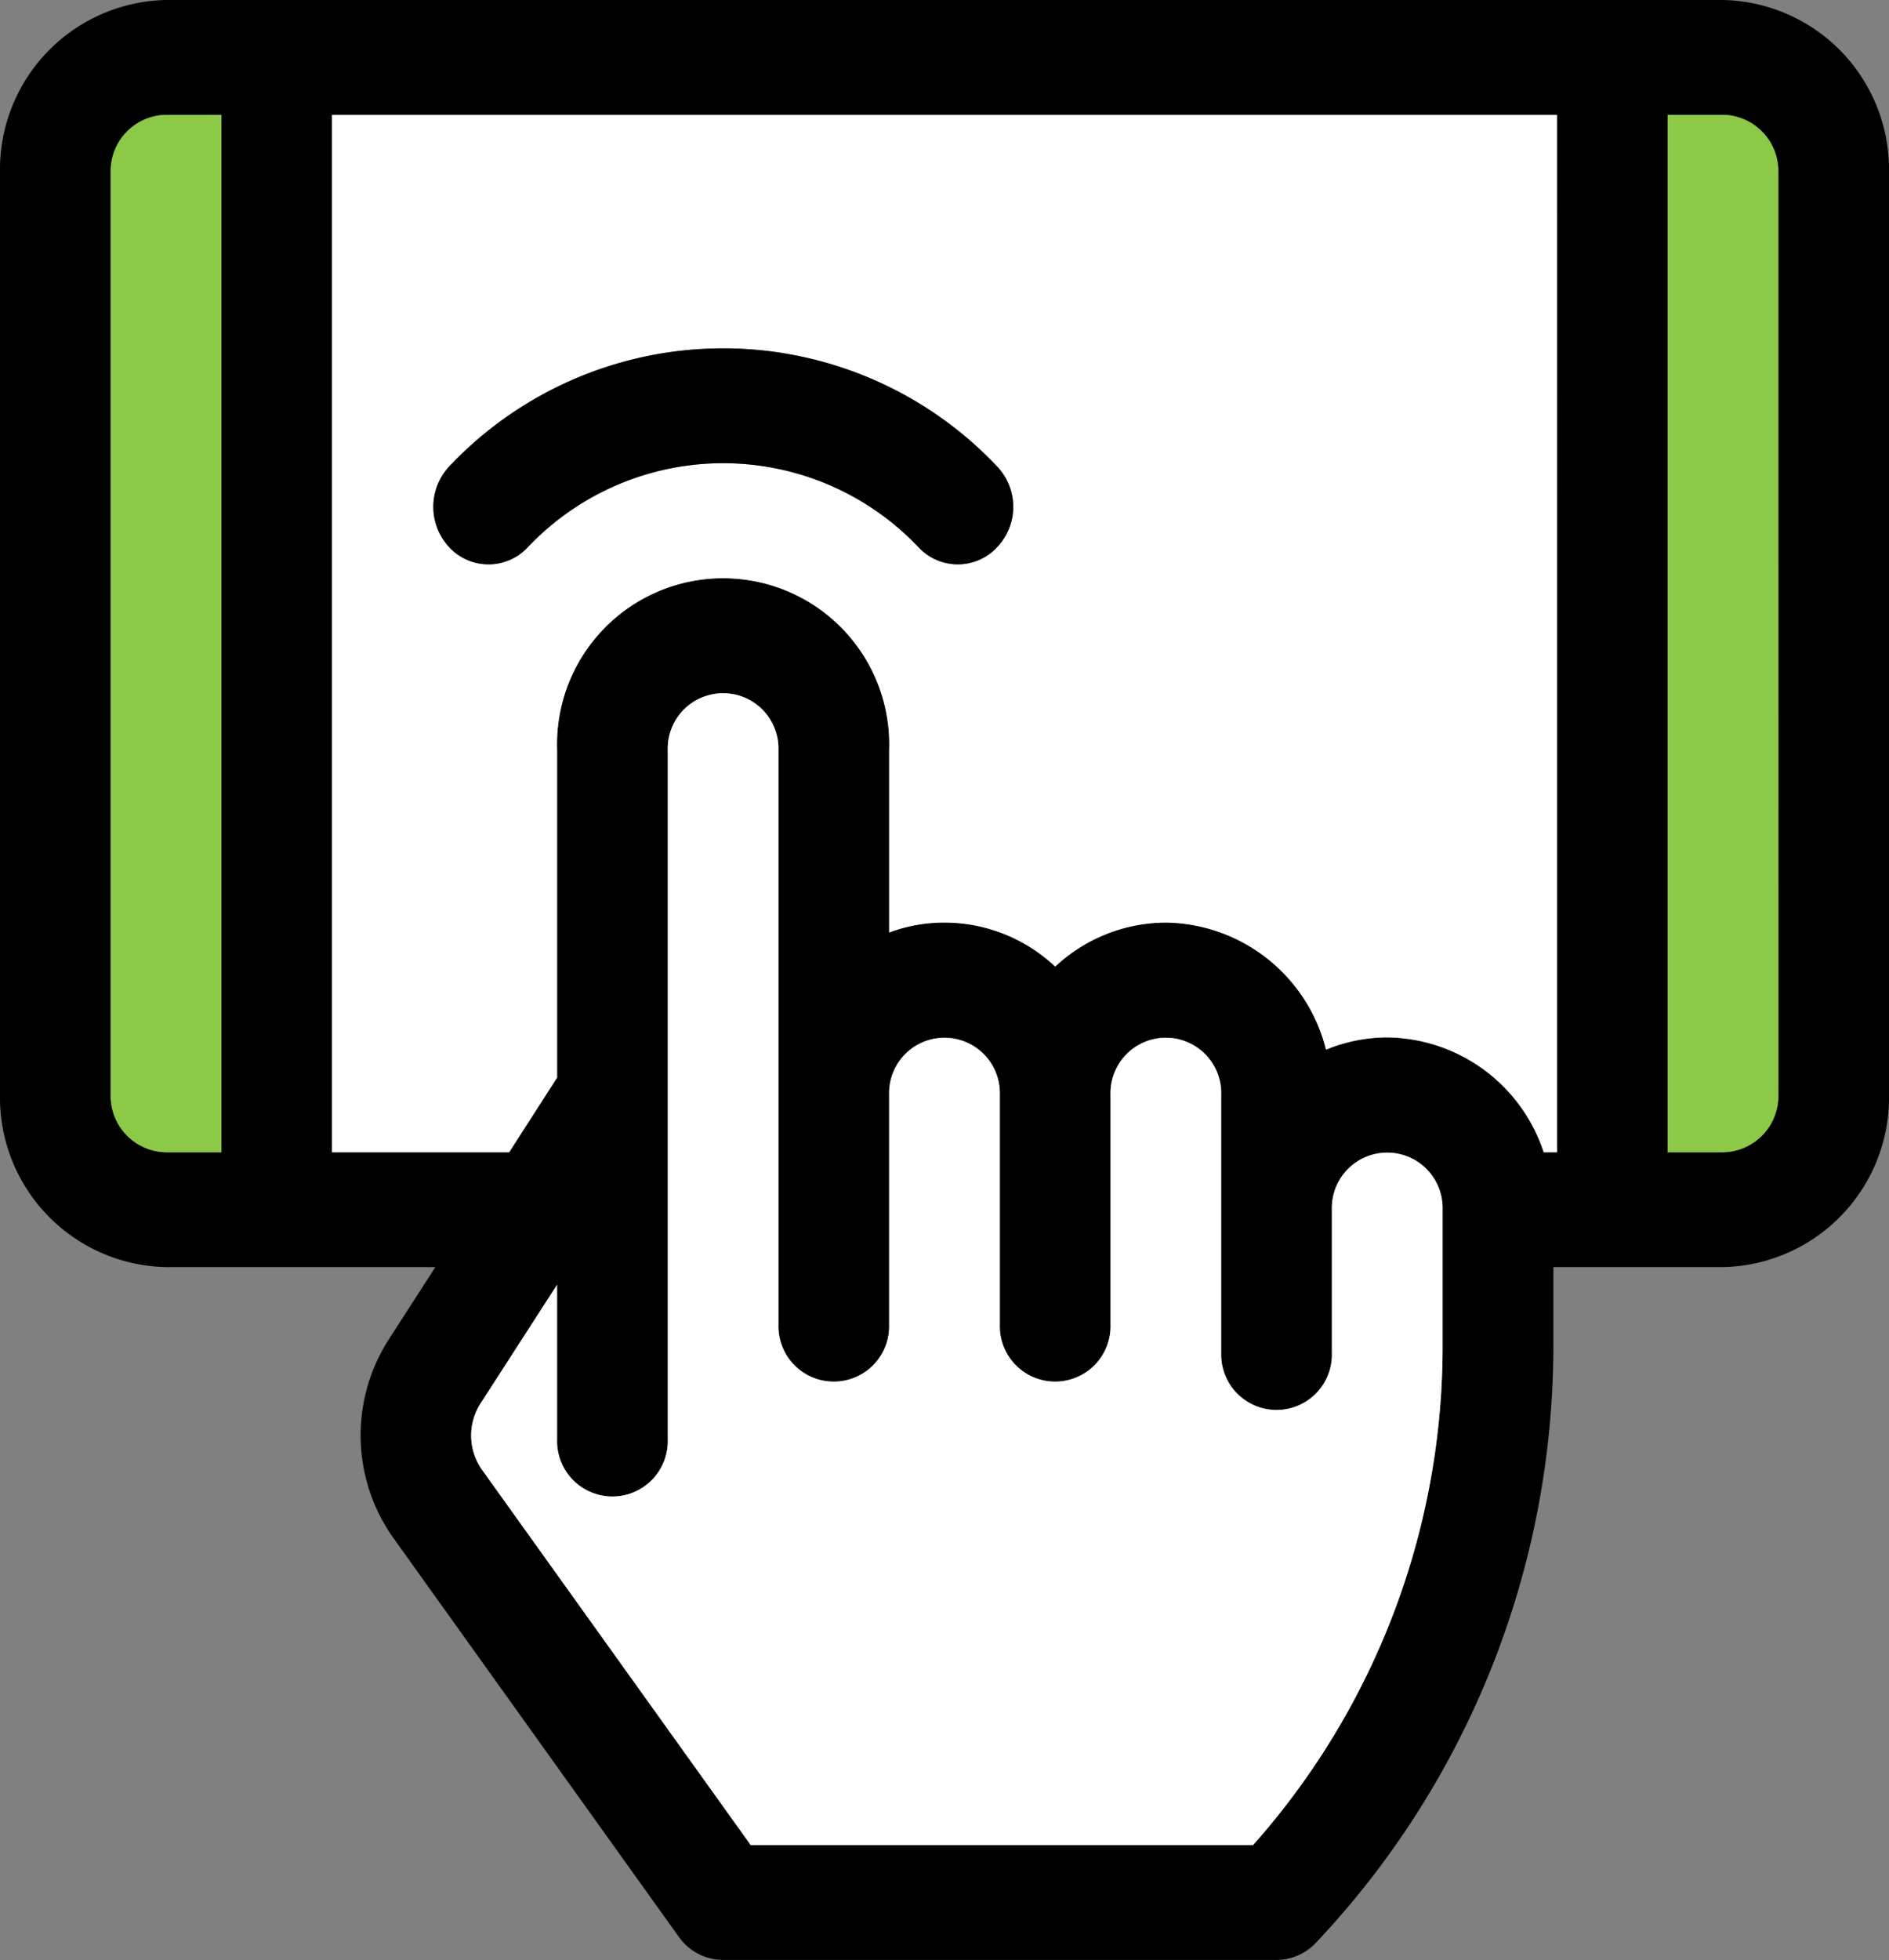 <svg id="sharetokijiji_2.1" xmlns="http://www.w3.org/2000/svg" width="72.6" height="75.3" viewBox="0 0 72.6 75.3">
  <rect x="0" y="0" width="72.6" height="75.3" fill="#808080" stroke="none"/>
  <path id="Path_127" data-name="Path 127" d="M66.219,0H6.381A6.513,6.513,0,0,0,0,6.618V42.062A6.513,6.513,0,0,0,6.381,48.68H16.732l-1.8,2.794a6.812,6.812,0,0,0,.2,7.633l10.961,15.31a2.091,2.091,0,0,0,1.7.882h21.27a2.087,2.087,0,0,0,1.5-.647A33.4,33.4,0,0,0,59.7,51.636V48.68h6.523A6.513,6.513,0,0,0,72.6,42.062V6.618A6.513,6.513,0,0,0,66.219,0ZM8.508,44.268H6.381a2.165,2.165,0,0,1-2.127-2.206V6.618A2.165,2.165,0,0,1,6.381,4.412H8.508Zm46.935,7.383a28.835,28.835,0,0,1-7.288,19.237h-19.3L18.533,56.475a2.28,2.28,0,0,1-.071-2.544l2.949-4.574V55.3a2.128,2.128,0,1,0,4.254,0V28.826a2.128,2.128,0,1,1,4.254,0V50.886a2.128,2.128,0,1,0,4.254,0V42.062a2.128,2.128,0,1,1,4.254,0v8.824a2.128,2.128,0,1,0,4.254,0V42.062a2.128,2.128,0,1,1,4.254,0v9.913a2.128,2.128,0,1,0,4.254,0v-5.5a2.128,2.128,0,1,1,4.254,0Zm4.4-7.383h-.51a6.408,6.408,0,0,0-6.012-4.412,6.019,6.019,0,0,0-2.354.471,6.436,6.436,0,0,0-6.154-4.883,6.2,6.2,0,0,0-4.254,1.691A6.27,6.27,0,0,0,36.3,35.444a6.009,6.009,0,0,0-2.127.382v-7a6.385,6.385,0,1,0-12.762,0V41.4l-1.843,2.868H12.762V4.412H59.838Zm8.508-2.206a2.165,2.165,0,0,1-2.127,2.206H64.092V4.412h2.127a2.165,2.165,0,0,1,2.127,2.206Z"/>
  <path id="Path_128" data-name="Path 128" d="M456.254,32.206V67.65a2.165,2.165,0,0,1-2.127,2.206H452V30h2.127A2.165,2.165,0,0,1,456.254,32.206Z" transform="translate(-387.908 -25.588)" fill="#8cc947"/>
  <path id="Path_129" data-name="Path 129" d="M34.254,30V69.856H32.127A2.165,2.165,0,0,1,30,67.65V32.206A2.165,2.165,0,0,1,32.127,30Z" transform="translate(-25.746 -25.588)" fill="#8cc947"/>
  <path id="Path_130" data-name="Path 130" d="M90,30V69.856h6.806l1.843-2.868V54.414a6.385,6.385,0,1,1,12.762,0v7a6.01,6.01,0,0,1,2.127-.382,6.2,6.2,0,0,1,4.254,1.691,6.27,6.27,0,0,1,4.254-1.691,6.436,6.436,0,0,1,6.154,4.883,6.239,6.239,0,0,1,2.354-.471,6.408,6.408,0,0,1,6.012,4.412h.51V30Zm25.552,16.619a2.061,2.061,0,0,1-3.006,0,10.346,10.346,0,0,0-15.03,0,2.061,2.061,0,0,1-3.006,0,2.278,2.278,0,0,1,0-3.118,14.484,14.484,0,0,1,21.043,0A2.25,2.25,0,0,1,115.552,46.619Z" transform="translate(-77.238 -25.588)" fill="#fff"/>
  <path id="Path_131" data-name="Path 131" d="M165.041,200.855v5.177a28.835,28.835,0,0,1-7.288,19.237h-19.3l-10.323-14.413a2.28,2.28,0,0,1-.071-2.544l2.949-4.574v5.942a2.128,2.128,0,1,0,4.254,0V183.206a2.128,2.128,0,1,1,4.254,0v22.061a2.128,2.128,0,1,0,4.254,0v-8.824a2.128,2.128,0,1,1,4.254,0v8.824a2.128,2.128,0,1,0,4.254,0v-8.824a2.128,2.128,0,1,1,4.254,0v9.913a2.128,2.128,0,1,0,4.254,0v-5.5a2.128,2.128,0,1,1,4.254,0Z" transform="translate(-109.598 -154.38)" fill="#fff"/>
  <path id="Path_132" data-name="Path 132" d="M139.11,98.648a2.061,2.061,0,0,1-3.006,0,10.346,10.346,0,0,0-15.031,0,2.061,2.061,0,0,1-3.006,0,2.278,2.278,0,0,1,0-3.118,14.484,14.484,0,0,1,21.043,0A2.25,2.25,0,0,1,139.11,98.648Z" transform="translate(-100.796 -77.617)"/>
</svg>
